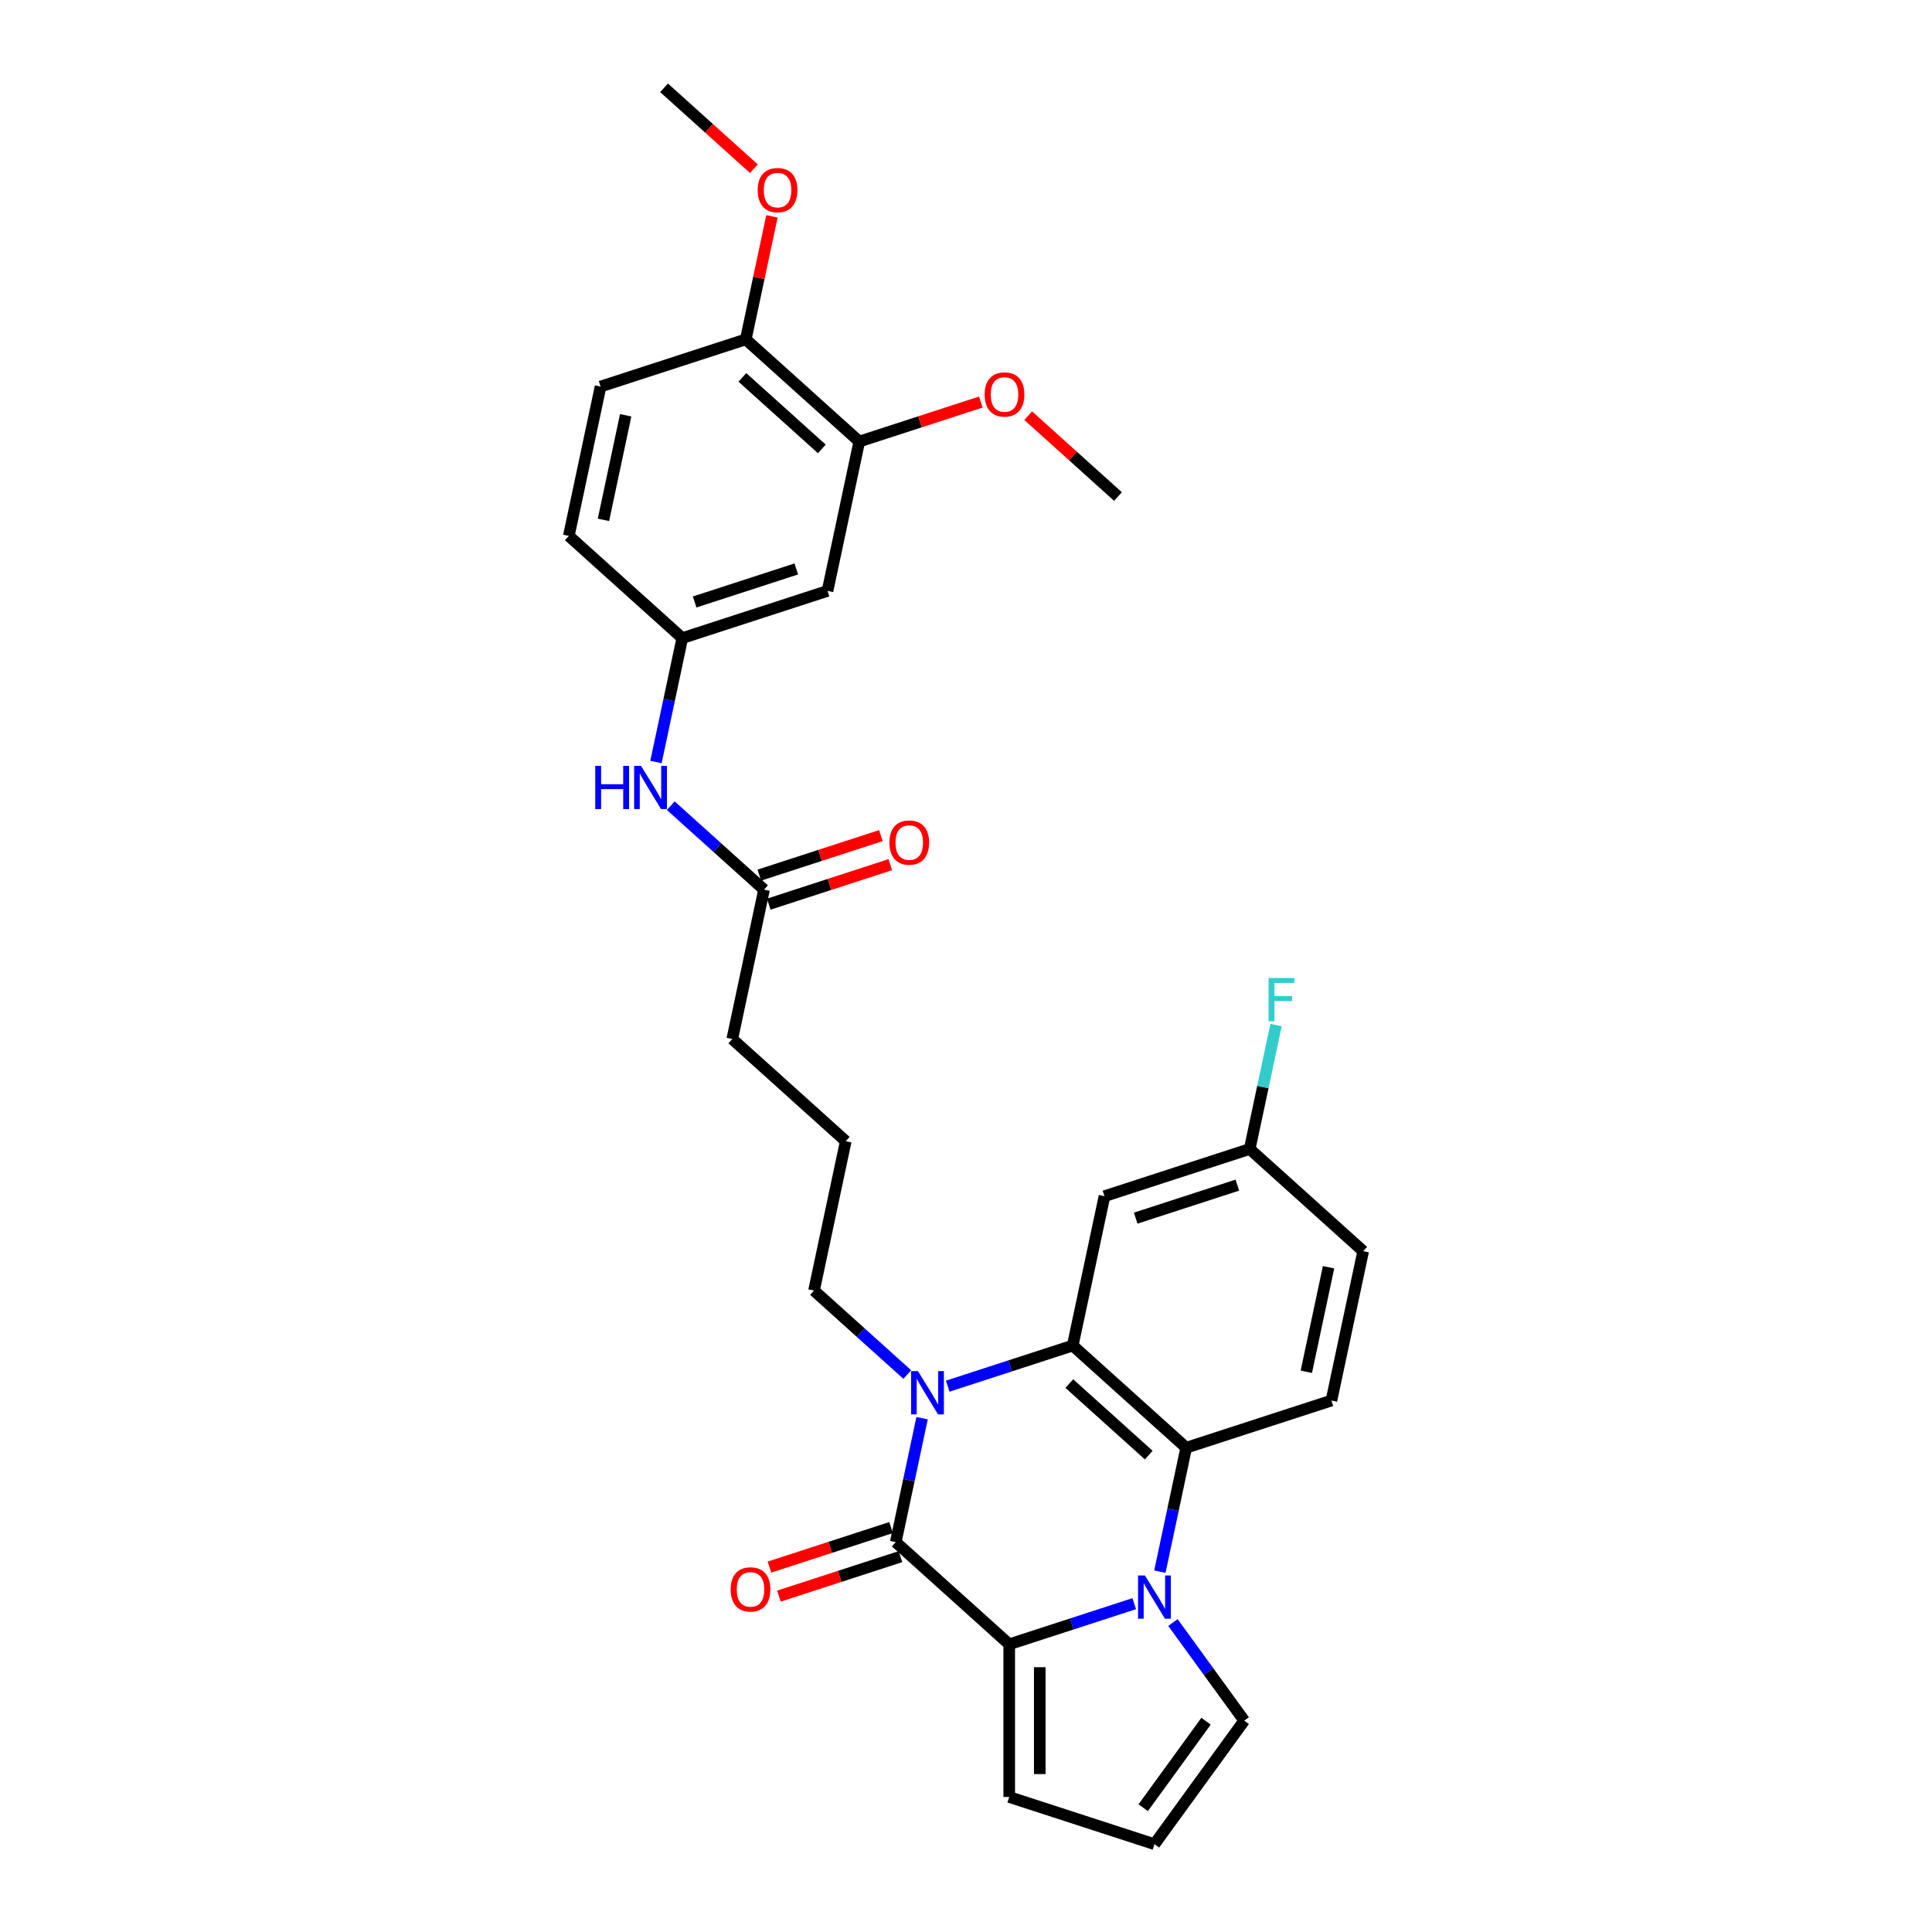 <?xml version='1.0' encoding='iso-8859-1'?>
<svg version='1.1' baseProfile='full'
              xmlns='http://www.w3.org/2000/svg'
                      xmlns:rdkit='http://www.rdkit.org/xml'
                      xmlns:xlink='http://www.w3.org/1999/xlink'
                  xml:space='preserve'
width='1000px' height='1000px' viewBox='0 0 1000 1000'>
<!-- END OF HEADER -->
<rect style='opacity:1.0;fill:#FFFFFF;stroke:none' width='1000' height='1000' x='0' y='0'> </rect>
<path class='bond-2' d='M 587.08,830.057 L 554.727,840.569' style='fill:none;fill-rule:evenodd;stroke:#0000FF;stroke-width:6px;stroke-linecap:butt;stroke-linejoin:miter;stroke-opacity:1' />
<path class='bond-2' d='M 554.727,840.569 L 522.374,851.081' style='fill:none;fill-rule:evenodd;stroke:#000000;stroke-width:6px;stroke-linecap:butt;stroke-linejoin:miter;stroke-opacity:1' />
<path class='bond-4' d='M 600.344,813.489 L 607.161,781.416' style='fill:none;fill-rule:evenodd;stroke:#0000FF;stroke-width:6px;stroke-linecap:butt;stroke-linejoin:miter;stroke-opacity:1' />
<path class='bond-4' d='M 607.161,781.416 L 613.978,749.344' style='fill:none;fill-rule:evenodd;stroke:#000000;stroke-width:6px;stroke-linecap:butt;stroke-linejoin:miter;stroke-opacity:1' />
<path class='bond-6' d='M 607.112,839.825 L 625.558,865.213' style='fill:none;fill-rule:evenodd;stroke:#0000FF;stroke-width:6px;stroke-linecap:butt;stroke-linejoin:miter;stroke-opacity:1' />
<path class='bond-6' d='M 625.558,865.213 L 644.003,890.601' style='fill:none;fill-rule:evenodd;stroke:#000000;stroke-width:6px;stroke-linecap:butt;stroke-linejoin:miter;stroke-opacity:1' />
<path class='bond-0' d='M 463.636,798.193 L 522.374,851.081' style='fill:none;fill-rule:evenodd;stroke:#000000;stroke-width:6px;stroke-linecap:butt;stroke-linejoin:miter;stroke-opacity:1' />
<path class='bond-11' d='M 461.193,790.676 L 429.733,800.898' style='fill:none;fill-rule:evenodd;stroke:#000000;stroke-width:6px;stroke-linecap:butt;stroke-linejoin:miter;stroke-opacity:1' />
<path class='bond-11' d='M 429.733,800.898 L 398.273,811.12' style='fill:none;fill-rule:evenodd;stroke:#FF0000;stroke-width:6px;stroke-linecap:butt;stroke-linejoin:miter;stroke-opacity:1' />
<path class='bond-11' d='M 466.078,805.71 L 434.618,815.932' style='fill:none;fill-rule:evenodd;stroke:#000000;stroke-width:6px;stroke-linecap:butt;stroke-linejoin:miter;stroke-opacity:1' />
<path class='bond-11' d='M 434.618,815.932 L 403.158,826.154' style='fill:none;fill-rule:evenodd;stroke:#FF0000;stroke-width:6px;stroke-linecap:butt;stroke-linejoin:miter;stroke-opacity:1' />
<path class='bond-31' d='M 463.636,798.193 L 470.453,766.121' style='fill:none;fill-rule:evenodd;stroke:#000000;stroke-width:6px;stroke-linecap:butt;stroke-linejoin:miter;stroke-opacity:1' />
<path class='bond-31' d='M 470.453,766.121 L 477.27,734.049' style='fill:none;fill-rule:evenodd;stroke:#0000FF;stroke-width:6px;stroke-linecap:butt;stroke-linejoin:miter;stroke-opacity:1' />
<path class='bond-1' d='M 490.534,717.481 L 522.887,706.968' style='fill:none;fill-rule:evenodd;stroke:#0000FF;stroke-width:6px;stroke-linecap:butt;stroke-linejoin:miter;stroke-opacity:1' />
<path class='bond-1' d='M 522.887,706.968 L 555.24,696.456' style='fill:none;fill-rule:evenodd;stroke:#000000;stroke-width:6px;stroke-linecap:butt;stroke-linejoin:miter;stroke-opacity:1' />
<path class='bond-20' d='M 469.604,711.458 L 445.468,689.726' style='fill:none;fill-rule:evenodd;stroke:#0000FF;stroke-width:6px;stroke-linecap:butt;stroke-linejoin:miter;stroke-opacity:1' />
<path class='bond-20' d='M 445.468,689.726 L 421.331,667.993' style='fill:none;fill-rule:evenodd;stroke:#000000;stroke-width:6px;stroke-linecap:butt;stroke-linejoin:miter;stroke-opacity:1' />
<path class='bond-8' d='M 522.374,851.081 L 522.374,930.121' style='fill:none;fill-rule:evenodd;stroke:#000000;stroke-width:6px;stroke-linecap:butt;stroke-linejoin:miter;stroke-opacity:1' />
<path class='bond-8' d='M 538.182,862.937 L 538.182,918.265' style='fill:none;fill-rule:evenodd;stroke:#000000;stroke-width:6px;stroke-linecap:butt;stroke-linejoin:miter;stroke-opacity:1' />
<path class='bond-3' d='M 555.24,696.456 L 613.978,749.344' style='fill:none;fill-rule:evenodd;stroke:#000000;stroke-width:6px;stroke-linecap:butt;stroke-linejoin:miter;stroke-opacity:1' />
<path class='bond-3' d='M 553.473,716.137 L 594.59,753.159' style='fill:none;fill-rule:evenodd;stroke:#000000;stroke-width:6px;stroke-linecap:butt;stroke-linejoin:miter;stroke-opacity:1' />
<path class='bond-5' d='M 555.24,696.456 L 571.674,619.144' style='fill:none;fill-rule:evenodd;stroke:#000000;stroke-width:6px;stroke-linecap:butt;stroke-linejoin:miter;stroke-opacity:1' />
<path class='bond-7' d='M 613.978,749.344 L 689.149,724.919' style='fill:none;fill-rule:evenodd;stroke:#000000;stroke-width:6px;stroke-linecap:butt;stroke-linejoin:miter;stroke-opacity:1' />
<path class='bond-32' d='M 571.674,619.144 L 646.845,594.719' style='fill:none;fill-rule:evenodd;stroke:#000000;stroke-width:6px;stroke-linecap:butt;stroke-linejoin:miter;stroke-opacity:1' />
<path class='bond-32' d='M 587.834,630.514 L 640.454,613.417' style='fill:none;fill-rule:evenodd;stroke:#000000;stroke-width:6px;stroke-linecap:butt;stroke-linejoin:miter;stroke-opacity:1' />
<path class='bond-14' d='M 644.003,890.601 L 597.545,954.545' style='fill:none;fill-rule:evenodd;stroke:#000000;stroke-width:6px;stroke-linecap:butt;stroke-linejoin:miter;stroke-opacity:1' />
<path class='bond-14' d='M 624.246,890.901 L 591.725,935.662' style='fill:none;fill-rule:evenodd;stroke:#000000;stroke-width:6px;stroke-linecap:butt;stroke-linejoin:miter;stroke-opacity:1' />
<path class='bond-21' d='M 689.149,724.919 L 705.583,647.607' style='fill:none;fill-rule:evenodd;stroke:#000000;stroke-width:6px;stroke-linecap:butt;stroke-linejoin:miter;stroke-opacity:1' />
<path class='bond-21' d='M 676.152,710.036 L 687.655,655.917' style='fill:none;fill-rule:evenodd;stroke:#000000;stroke-width:6px;stroke-linecap:butt;stroke-linejoin:miter;stroke-opacity:1' />
<path class='bond-30' d='M 522.374,930.121 L 597.545,954.545' style='fill:none;fill-rule:evenodd;stroke:#000000;stroke-width:6px;stroke-linecap:butt;stroke-linejoin:miter;stroke-opacity:1' />
<path class='bond-9' d='M 428.326,305.855 L 353.155,330.28' style='fill:none;fill-rule:evenodd;stroke:#000000;stroke-width:6px;stroke-linecap:butt;stroke-linejoin:miter;stroke-opacity:1' />
<path class='bond-9' d='M 412.166,294.485 L 359.546,311.582' style='fill:none;fill-rule:evenodd;stroke:#000000;stroke-width:6px;stroke-linecap:butt;stroke-linejoin:miter;stroke-opacity:1' />
<path class='bond-10' d='M 428.326,305.855 L 444.76,228.543' style='fill:none;fill-rule:evenodd;stroke:#000000;stroke-width:6px;stroke-linecap:butt;stroke-linejoin:miter;stroke-opacity:1' />
<path class='bond-23' d='M 444.76,228.543 L 476.22,218.321' style='fill:none;fill-rule:evenodd;stroke:#000000;stroke-width:6px;stroke-linecap:butt;stroke-linejoin:miter;stroke-opacity:1' />
<path class='bond-23' d='M 476.22,218.321 L 507.68,208.099' style='fill:none;fill-rule:evenodd;stroke:#FF0000;stroke-width:6px;stroke-linecap:butt;stroke-linejoin:miter;stroke-opacity:1' />
<path class='bond-33' d='M 444.76,228.543 L 386.022,175.655' style='fill:none;fill-rule:evenodd;stroke:#000000;stroke-width:6px;stroke-linecap:butt;stroke-linejoin:miter;stroke-opacity:1' />
<path class='bond-33' d='M 425.371,232.357 L 384.255,195.336' style='fill:none;fill-rule:evenodd;stroke:#000000;stroke-width:6px;stroke-linecap:butt;stroke-linejoin:miter;stroke-opacity:1' />
<path class='bond-12' d='M 395.46,460.48 L 379.027,537.793' style='fill:none;fill-rule:evenodd;stroke:#000000;stroke-width:6px;stroke-linecap:butt;stroke-linejoin:miter;stroke-opacity:1' />
<path class='bond-13' d='M 395.46,460.48 L 371.323,438.748' style='fill:none;fill-rule:evenodd;stroke:#000000;stroke-width:6px;stroke-linecap:butt;stroke-linejoin:miter;stroke-opacity:1' />
<path class='bond-13' d='M 371.323,438.748 L 347.187,417.015' style='fill:none;fill-rule:evenodd;stroke:#0000FF;stroke-width:6px;stroke-linecap:butt;stroke-linejoin:miter;stroke-opacity:1' />
<path class='bond-17' d='M 397.902,467.997 L 429.362,457.775' style='fill:none;fill-rule:evenodd;stroke:#000000;stroke-width:6px;stroke-linecap:butt;stroke-linejoin:miter;stroke-opacity:1' />
<path class='bond-17' d='M 429.362,457.775 L 460.822,447.553' style='fill:none;fill-rule:evenodd;stroke:#FF0000;stroke-width:6px;stroke-linecap:butt;stroke-linejoin:miter;stroke-opacity:1' />
<path class='bond-17' d='M 393.017,452.963 L 424.477,442.741' style='fill:none;fill-rule:evenodd;stroke:#000000;stroke-width:6px;stroke-linecap:butt;stroke-linejoin:miter;stroke-opacity:1' />
<path class='bond-17' d='M 424.477,442.741 L 455.937,432.519' style='fill:none;fill-rule:evenodd;stroke:#FF0000;stroke-width:6px;stroke-linecap:butt;stroke-linejoin:miter;stroke-opacity:1' />
<path class='bond-15' d='M 339.521,394.424 L 346.338,362.352' style='fill:none;fill-rule:evenodd;stroke:#0000FF;stroke-width:6px;stroke-linecap:butt;stroke-linejoin:miter;stroke-opacity:1' />
<path class='bond-15' d='M 346.338,362.352 L 353.155,330.28' style='fill:none;fill-rule:evenodd;stroke:#000000;stroke-width:6px;stroke-linecap:butt;stroke-linejoin:miter;stroke-opacity:1' />
<path class='bond-22' d='M 353.155,330.28 L 294.417,277.392' style='fill:none;fill-rule:evenodd;stroke:#000000;stroke-width:6px;stroke-linecap:butt;stroke-linejoin:miter;stroke-opacity:1' />
<path class='bond-16' d='M 386.022,175.655 L 310.851,200.079' style='fill:none;fill-rule:evenodd;stroke:#000000;stroke-width:6px;stroke-linecap:butt;stroke-linejoin:miter;stroke-opacity:1' />
<path class='bond-25' d='M 386.022,175.655 L 392.788,143.82' style='fill:none;fill-rule:evenodd;stroke:#000000;stroke-width:6px;stroke-linecap:butt;stroke-linejoin:miter;stroke-opacity:1' />
<path class='bond-25' d='M 392.788,143.82 L 399.555,111.985' style='fill:none;fill-rule:evenodd;stroke:#FF0000;stroke-width:6px;stroke-linecap:butt;stroke-linejoin:miter;stroke-opacity:1' />
<path class='bond-18' d='M 646.845,594.719 L 705.583,647.607' style='fill:none;fill-rule:evenodd;stroke:#000000;stroke-width:6px;stroke-linecap:butt;stroke-linejoin:miter;stroke-opacity:1' />
<path class='bond-24' d='M 646.845,594.719 L 653.662,562.647' style='fill:none;fill-rule:evenodd;stroke:#000000;stroke-width:6px;stroke-linecap:butt;stroke-linejoin:miter;stroke-opacity:1' />
<path class='bond-24' d='M 653.662,562.647 L 660.479,530.575' style='fill:none;fill-rule:evenodd;stroke:#33CCCC;stroke-width:6px;stroke-linecap:butt;stroke-linejoin:miter;stroke-opacity:1' />
<path class='bond-19' d='M 310.851,200.079 L 294.417,277.392' style='fill:none;fill-rule:evenodd;stroke:#000000;stroke-width:6px;stroke-linecap:butt;stroke-linejoin:miter;stroke-opacity:1' />
<path class='bond-19' d='M 323.848,214.963 L 312.345,269.082' style='fill:none;fill-rule:evenodd;stroke:#000000;stroke-width:6px;stroke-linecap:butt;stroke-linejoin:miter;stroke-opacity:1' />
<path class='bond-26' d='M 421.331,667.993 L 437.764,590.68' style='fill:none;fill-rule:evenodd;stroke:#000000;stroke-width:6px;stroke-linecap:butt;stroke-linejoin:miter;stroke-opacity:1' />
<path class='bond-28' d='M 532.182,215.149 L 555.425,236.078' style='fill:none;fill-rule:evenodd;stroke:#FF0000;stroke-width:6px;stroke-linecap:butt;stroke-linejoin:miter;stroke-opacity:1' />
<path class='bond-28' d='M 555.425,236.078 L 578.669,257.006' style='fill:none;fill-rule:evenodd;stroke:#000000;stroke-width:6px;stroke-linecap:butt;stroke-linejoin:miter;stroke-opacity:1' />
<path class='bond-29' d='M 390.204,87.311 L 366.96,66.383' style='fill:none;fill-rule:evenodd;stroke:#FF0000;stroke-width:6px;stroke-linecap:butt;stroke-linejoin:miter;stroke-opacity:1' />
<path class='bond-29' d='M 366.96,66.383 L 343.717,45.455' style='fill:none;fill-rule:evenodd;stroke:#000000;stroke-width:6px;stroke-linecap:butt;stroke-linejoin:miter;stroke-opacity:1' />
<path class='bond-27' d='M 437.764,590.68 L 379.027,537.793' style='fill:none;fill-rule:evenodd;stroke:#000000;stroke-width:6px;stroke-linecap:butt;stroke-linejoin:miter;stroke-opacity:1' />
<path  class='atom-0' d='M 592.597 815.465
L 599.932 827.321
Q 600.659 828.49, 601.829 830.609
Q 602.999 832.727, 603.062 832.853
L 603.062 815.465
L 606.034 815.465
L 606.034 837.849
L 602.967 837.849
L 595.095 824.886
Q 594.178 823.369, 593.198 821.63
Q 592.249 819.891, 591.965 819.353
L 591.965 837.849
L 589.056 837.849
L 589.056 815.465
L 592.597 815.465
' fill='#0000FF'/>
<path  class='atom-2' d='M 475.121 709.689
L 482.456 721.545
Q 483.183 722.715, 484.353 724.833
Q 485.523 726.951, 485.586 727.078
L 485.586 709.689
L 488.558 709.689
L 488.558 732.073
L 485.491 732.073
L 477.619 719.11
Q 476.702 717.593, 475.722 715.854
Q 474.773 714.115, 474.489 713.578
L 474.489 732.073
L 471.58 732.073
L 471.58 709.689
L 475.121 709.689
' fill='#0000FF'/>
<path  class='atom-12' d='M 378.19 822.681
Q 378.19 817.306, 380.845 814.303
Q 383.501 811.299, 388.465 811.299
Q 393.428 811.299, 396.084 814.303
Q 398.74 817.306, 398.74 822.681
Q 398.74 828.119, 396.052 831.217
Q 393.365 834.284, 388.465 834.284
Q 383.533 834.284, 380.845 831.217
Q 378.19 828.151, 378.19 822.681
M 388.465 831.755
Q 391.879 831.755, 393.713 829.479
Q 395.578 827.171, 395.578 822.681
Q 395.578 818.287, 393.713 816.073
Q 391.879 813.829, 388.465 813.829
Q 385.05 813.829, 383.185 816.042
Q 381.351 818.255, 381.351 822.681
Q 381.351 827.202, 383.185 829.479
Q 385.05 831.755, 388.465 831.755
' fill='#FF0000'/>
<path  class='atom-14' d='M 308.094 396.4
L 311.129 396.4
L 311.129 405.917
L 322.574 405.917
L 322.574 396.4
L 325.609 396.4
L 325.609 418.784
L 322.574 418.784
L 322.574 408.446
L 311.129 408.446
L 311.129 418.784
L 308.094 418.784
L 308.094 396.4
' fill='#0000FF'/>
<path  class='atom-14' d='M 331.774 396.4
L 339.109 408.256
Q 339.836 409.426, 341.006 411.544
Q 342.176 413.663, 342.239 413.789
L 342.239 396.4
L 345.211 396.4
L 345.211 418.784
L 342.144 418.784
L 334.272 405.822
Q 333.355 404.304, 332.375 402.565
Q 331.426 400.826, 331.142 400.289
L 331.142 418.784
L 328.233 418.784
L 328.233 396.4
L 331.774 396.4
' fill='#0000FF'/>
<path  class='atom-18' d='M 460.356 436.119
Q 460.356 430.744, 463.012 427.741
Q 465.667 424.737, 470.631 424.737
Q 475.595 424.737, 478.25 427.741
Q 480.906 430.744, 480.906 436.119
Q 480.906 441.557, 478.219 444.655
Q 475.531 447.722, 470.631 447.722
Q 465.699 447.722, 463.012 444.655
Q 460.356 441.588, 460.356 436.119
M 470.631 445.193
Q 474.046 445.193, 475.879 442.916
Q 477.745 440.608, 477.745 436.119
Q 477.745 431.724, 475.879 429.511
Q 474.046 427.266, 470.631 427.266
Q 467.217 427.266, 465.351 429.479
Q 463.517 431.693, 463.517 436.119
Q 463.517 440.64, 465.351 442.916
Q 467.217 445.193, 470.631 445.193
' fill='#FF0000'/>
<path  class='atom-24' d='M 509.656 204.181
Q 509.656 198.807, 512.311 195.803
Q 514.967 192.8, 519.931 192.8
Q 524.895 192.8, 527.55 195.803
Q 530.206 198.807, 530.206 204.181
Q 530.206 209.619, 527.519 212.718
Q 524.831 215.784, 519.931 215.784
Q 514.999 215.784, 512.311 212.718
Q 509.656 209.651, 509.656 204.181
M 519.931 213.255
Q 523.345 213.255, 525.179 210.979
Q 527.044 208.671, 527.044 204.181
Q 527.044 199.787, 525.179 197.574
Q 523.345 195.329, 519.931 195.329
Q 516.516 195.329, 514.651 197.542
Q 512.817 199.755, 512.817 204.181
Q 512.817 208.702, 514.651 210.979
Q 516.516 213.255, 519.931 213.255
' fill='#FF0000'/>
<path  class='atom-25' d='M 656.623 506.215
L 669.933 506.215
L 669.933 508.776
L 659.626 508.776
L 659.626 515.573
L 668.795 515.573
L 668.795 518.165
L 659.626 518.165
L 659.626 528.599
L 656.623 528.599
L 656.623 506.215
' fill='#33CCCC'/>
<path  class='atom-26' d='M 392.18 98.406
Q 392.18 93.031, 394.836 90.027
Q 397.491 87.024, 402.455 87.024
Q 407.419 87.024, 410.074 90.027
Q 412.73 93.031, 412.73 98.406
Q 412.73 103.844, 410.043 106.942
Q 407.355 110.009, 402.455 110.009
Q 397.523 110.009, 394.836 106.942
Q 392.18 103.875, 392.18 98.406
M 402.455 107.479
Q 405.87 107.479, 407.703 105.203
Q 409.569 102.895, 409.569 98.406
Q 409.569 94.011, 407.703 91.798
Q 405.87 89.553, 402.455 89.553
Q 399.04 89.553, 397.175 91.766
Q 395.341 93.979, 395.341 98.406
Q 395.341 102.927, 397.175 105.203
Q 399.04 107.479, 402.455 107.479
' fill='#FF0000'/>
</svg>
